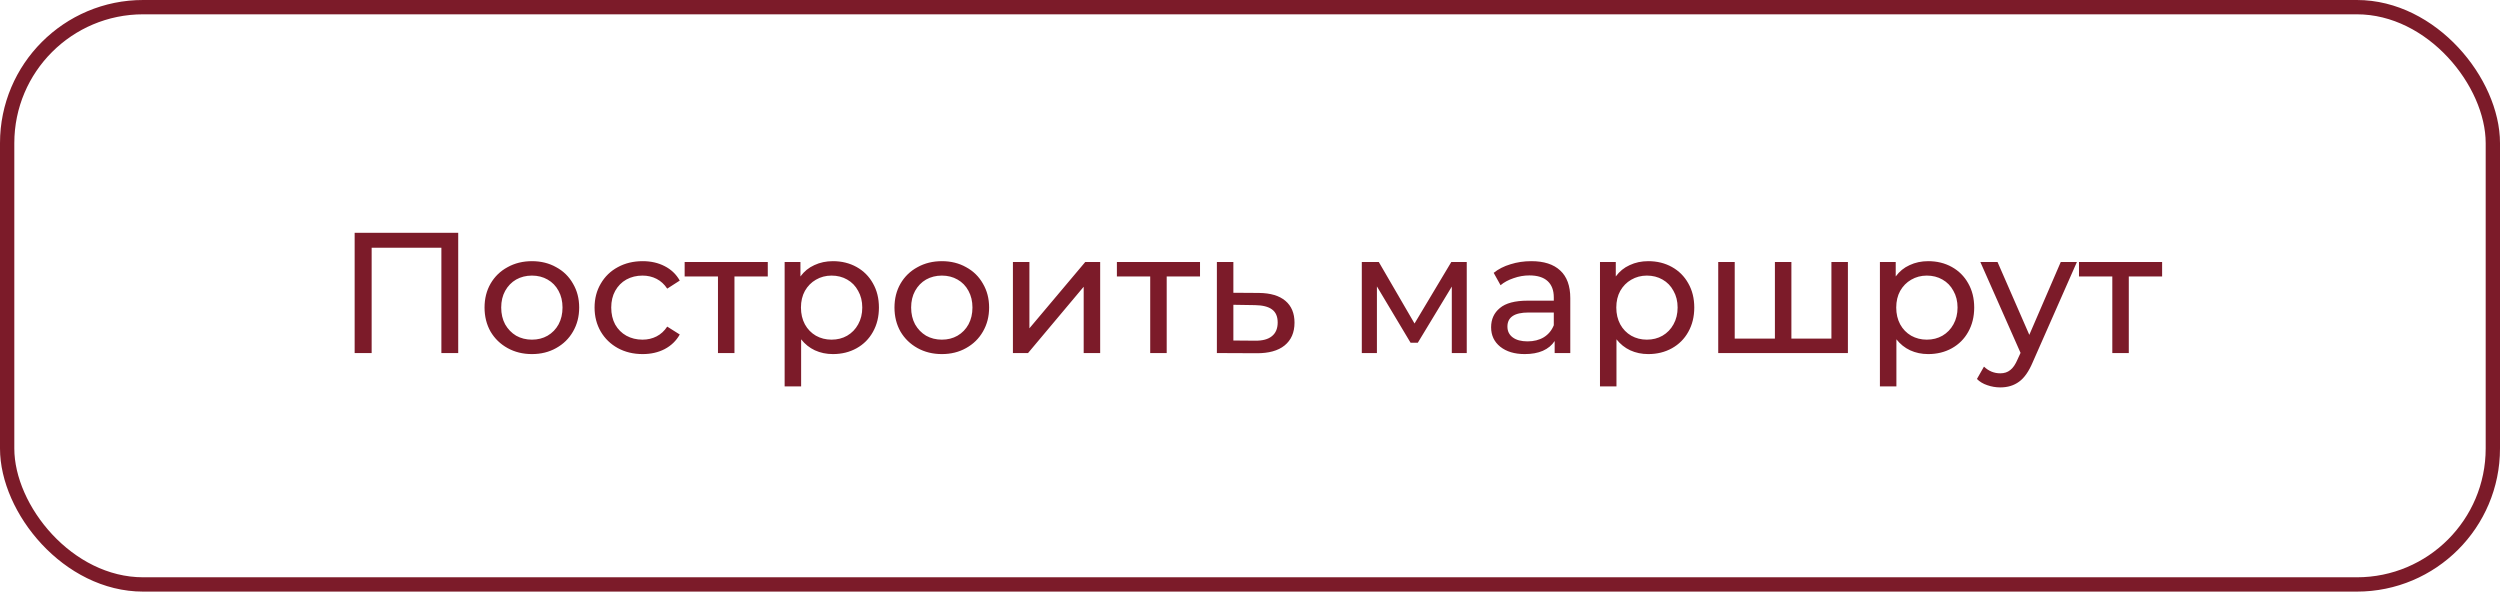 <?xml version="1.0" encoding="UTF-8"?> <svg xmlns="http://www.w3.org/2000/svg" width="262" height="62" viewBox="0 0 262 62" fill="none"> <path d="M48.021 24.4V37H46.257V25.966H38.949V37H37.167V24.4H48.021ZM55.748 37.108C54.8 37.108 53.948 36.898 53.192 36.478C52.436 36.058 51.842 35.482 51.41 34.75C50.99 34.006 50.78 33.166 50.78 32.23C50.78 31.294 50.99 30.46 51.41 29.728C51.842 28.984 52.436 28.408 53.192 28C53.948 27.58 54.8 27.37 55.748 27.37C56.696 27.37 57.542 27.58 58.286 28C59.042 28.408 59.63 28.984 60.05 29.728C60.482 30.46 60.698 31.294 60.698 32.23C60.698 33.166 60.482 34.006 60.05 34.75C59.63 35.482 59.042 36.058 58.286 36.478C57.542 36.898 56.696 37.108 55.748 37.108ZM55.748 35.596C56.36 35.596 56.906 35.458 57.386 35.182C57.878 34.894 58.262 34.498 58.538 33.994C58.814 33.478 58.952 32.89 58.952 32.23C58.952 31.57 58.814 30.988 58.538 30.484C58.262 29.968 57.878 29.572 57.386 29.296C56.906 29.02 56.36 28.882 55.748 28.882C55.136 28.882 54.584 29.02 54.092 29.296C53.612 29.572 53.228 29.968 52.94 30.484C52.664 30.988 52.526 31.57 52.526 32.23C52.526 32.89 52.664 33.478 52.94 33.994C53.228 34.498 53.612 34.894 54.092 35.182C54.584 35.458 55.136 35.596 55.748 35.596ZM67.351 37.108C66.379 37.108 65.509 36.898 64.741 36.478C63.985 36.058 63.391 35.482 62.959 34.75C62.527 34.006 62.311 33.166 62.311 32.23C62.311 31.294 62.527 30.46 62.959 29.728C63.391 28.984 63.985 28.408 64.741 28C65.509 27.58 66.379 27.37 67.351 27.37C68.215 27.37 68.983 27.544 69.655 27.892C70.339 28.24 70.867 28.744 71.239 29.404L69.925 30.25C69.625 29.794 69.253 29.452 68.809 29.224C68.365 28.996 67.873 28.882 67.333 28.882C66.709 28.882 66.145 29.02 65.641 29.296C65.149 29.572 64.759 29.968 64.471 30.484C64.195 30.988 64.057 31.57 64.057 32.23C64.057 32.902 64.195 33.496 64.471 34.012C64.759 34.516 65.149 34.906 65.641 35.182C66.145 35.458 66.709 35.596 67.333 35.596C67.873 35.596 68.365 35.482 68.809 35.254C69.253 35.026 69.625 34.684 69.925 34.228L71.239 35.056C70.867 35.716 70.339 36.226 69.655 36.586C68.983 36.934 68.215 37.108 67.351 37.108ZM80.463 28.972H76.971V37H75.243V28.972H71.751V27.46H80.463V28.972ZM87.288 27.37C88.212 27.37 89.04 27.574 89.772 27.982C90.504 28.39 91.074 28.96 91.482 29.692C91.902 30.424 92.112 31.27 92.112 32.23C92.112 33.19 91.902 34.042 91.482 34.786C91.074 35.518 90.504 36.088 89.772 36.496C89.04 36.904 88.212 37.108 87.288 37.108C86.604 37.108 85.974 36.976 85.398 36.712C84.834 36.448 84.354 36.064 83.958 35.56V40.492H82.23V27.46H83.886V28.972C84.27 28.444 84.756 28.048 85.344 27.784C85.932 27.508 86.58 27.37 87.288 27.37ZM87.144 35.596C87.756 35.596 88.302 35.458 88.782 35.182C89.274 34.894 89.658 34.498 89.934 33.994C90.222 33.478 90.366 32.89 90.366 32.23C90.366 31.57 90.222 30.988 89.934 30.484C89.658 29.968 89.274 29.572 88.782 29.296C88.302 29.02 87.756 28.882 87.144 28.882C86.544 28.882 85.998 29.026 85.506 29.314C85.026 29.59 84.642 29.98 84.354 30.484C84.078 30.988 83.94 31.57 83.94 32.23C83.94 32.89 84.078 33.478 84.354 33.994C84.63 34.498 85.014 34.894 85.506 35.182C85.998 35.458 86.544 35.596 87.144 35.596ZM98.709 37.108C97.761 37.108 96.909 36.898 96.153 36.478C95.397 36.058 94.803 35.482 94.371 34.75C93.951 34.006 93.741 33.166 93.741 32.23C93.741 31.294 93.951 30.46 94.371 29.728C94.803 28.984 95.397 28.408 96.153 28C96.909 27.58 97.761 27.37 98.709 27.37C99.657 27.37 100.503 27.58 101.247 28C102.003 28.408 102.591 28.984 103.011 29.728C103.443 30.46 103.659 31.294 103.659 32.23C103.659 33.166 103.443 34.006 103.011 34.75C102.591 35.482 102.003 36.058 101.247 36.478C100.503 36.898 99.657 37.108 98.709 37.108ZM98.709 35.596C99.321 35.596 99.867 35.458 100.347 35.182C100.839 34.894 101.223 34.498 101.499 33.994C101.775 33.478 101.913 32.89 101.913 32.23C101.913 31.57 101.775 30.988 101.499 30.484C101.223 29.968 100.839 29.572 100.347 29.296C99.867 29.02 99.321 28.882 98.709 28.882C98.097 28.882 97.545 29.02 97.053 29.296C96.573 29.572 96.189 29.968 95.901 30.484C95.625 30.988 95.487 31.57 95.487 32.23C95.487 32.89 95.625 33.478 95.901 33.994C96.189 34.498 96.573 34.894 97.053 35.182C97.545 35.458 98.097 35.596 98.709 35.596ZM106.154 27.46H107.882V34.408L113.732 27.46H115.298V37H113.57V30.052L107.738 37H106.154V27.46ZM125.762 28.972H122.27V37H120.542V28.972H117.05V27.46H125.762V28.972ZM131.939 30.7C133.151 30.712 134.075 30.988 134.711 31.528C135.347 32.068 135.665 32.83 135.665 33.814C135.665 34.846 135.317 35.644 134.621 36.208C133.937 36.76 132.953 37.03 131.669 37.018L127.529 37V27.46H129.257V30.682L131.939 30.7ZM131.525 35.704C132.305 35.716 132.893 35.56 133.289 35.236C133.697 34.912 133.901 34.432 133.901 33.796C133.901 33.172 133.703 32.716 133.307 32.428C132.923 32.14 132.329 31.99 131.525 31.978L129.257 31.942V35.686L131.525 35.704ZM153.715 27.46V37H152.149V30.034L148.585 35.92H147.829L144.301 30.016V37H142.717V27.46H144.499L148.243 33.904L152.095 27.46H153.715ZM160.48 27.37C161.8 27.37 162.808 27.694 163.504 28.342C164.212 28.99 164.566 29.956 164.566 31.24V37H162.928V35.74C162.64 36.184 162.226 36.526 161.686 36.766C161.158 36.994 160.528 37.108 159.796 37.108C158.728 37.108 157.87 36.85 157.222 36.334C156.586 35.818 156.268 35.14 156.268 34.3C156.268 33.46 156.574 32.788 157.186 32.284C157.798 31.768 158.77 31.51 160.102 31.51H162.838V31.168C162.838 30.424 162.622 29.854 162.19 29.458C161.758 29.062 161.122 28.864 160.282 28.864C159.718 28.864 159.166 28.96 158.626 29.152C158.086 29.332 157.63 29.578 157.258 29.89L156.538 28.594C157.03 28.198 157.618 27.898 158.302 27.694C158.986 27.478 159.712 27.37 160.48 27.37ZM160.084 35.776C160.744 35.776 161.314 35.632 161.794 35.344C162.274 35.044 162.622 34.624 162.838 34.084V32.752H160.174C158.71 32.752 157.978 33.244 157.978 34.228C157.978 34.708 158.164 35.086 158.536 35.362C158.908 35.638 159.424 35.776 160.084 35.776ZM172.736 27.37C173.66 27.37 174.488 27.574 175.22 27.982C175.952 28.39 176.522 28.96 176.93 29.692C177.35 30.424 177.56 31.27 177.56 32.23C177.56 33.19 177.35 34.042 176.93 34.786C176.522 35.518 175.952 36.088 175.22 36.496C174.488 36.904 173.66 37.108 172.736 37.108C172.052 37.108 171.422 36.976 170.846 36.712C170.282 36.448 169.802 36.064 169.406 35.56V40.492H167.678V27.46H169.334V28.972C169.718 28.444 170.204 28.048 170.792 27.784C171.38 27.508 172.028 27.37 172.736 27.37ZM172.592 35.596C173.204 35.596 173.75 35.458 174.23 35.182C174.722 34.894 175.106 34.498 175.382 33.994C175.67 33.478 175.814 32.89 175.814 32.23C175.814 31.57 175.67 30.988 175.382 30.484C175.106 29.968 174.722 29.572 174.23 29.296C173.75 29.02 173.204 28.882 172.592 28.882C171.992 28.882 171.446 29.026 170.954 29.314C170.474 29.59 170.09 29.98 169.802 30.484C169.526 30.988 169.388 31.57 169.388 32.23C169.388 32.89 169.526 33.478 169.802 33.994C170.078 34.498 170.462 34.894 170.954 35.182C171.446 35.458 171.992 35.596 172.592 35.596ZM193.66 27.46V37H180.07V27.46H181.798V35.488H186.01V27.46H187.738V35.488H191.932V27.46H193.66ZM202.073 27.37C202.997 27.37 203.825 27.574 204.557 27.982C205.289 28.39 205.859 28.96 206.267 29.692C206.687 30.424 206.897 31.27 206.897 32.23C206.897 33.19 206.687 34.042 206.267 34.786C205.859 35.518 205.289 36.088 204.557 36.496C203.825 36.904 202.997 37.108 202.073 37.108C201.389 37.108 200.759 36.976 200.183 36.712C199.619 36.448 199.139 36.064 198.743 35.56V40.492H197.015V27.46H198.671V28.972C199.055 28.444 199.541 28.048 200.129 27.784C200.717 27.508 201.365 27.37 202.073 27.37ZM201.929 35.596C202.541 35.596 203.087 35.458 203.567 35.182C204.059 34.894 204.443 34.498 204.719 33.994C205.007 33.478 205.151 32.89 205.151 32.23C205.151 31.57 205.007 30.988 204.719 30.484C204.443 29.968 204.059 29.572 203.567 29.296C203.087 29.02 202.541 28.882 201.929 28.882C201.329 28.882 200.783 29.026 200.291 29.314C199.811 29.59 199.427 29.98 199.139 30.484C198.863 30.988 198.725 31.57 198.725 32.23C198.725 32.89 198.863 33.478 199.139 33.994C199.415 34.498 199.799 34.894 200.291 35.182C200.783 35.458 201.329 35.596 201.929 35.596ZM217.658 27.46L213.032 37.954C212.624 38.926 212.144 39.61 211.592 40.006C211.052 40.402 210.398 40.6 209.63 40.6C209.162 40.6 208.706 40.522 208.262 40.366C207.83 40.222 207.47 40.006 207.182 39.718L207.92 38.422C208.412 38.89 208.982 39.124 209.63 39.124C210.05 39.124 210.398 39.01 210.674 38.782C210.962 38.566 211.22 38.188 211.448 37.648L211.754 36.982L207.542 27.46H209.342L212.672 35.092L215.966 27.46H217.658ZM226.59 28.972H223.098V37H221.37V28.972H217.878V27.46H226.59V28.972Z" fill="#7C1B29"></path> <rect x="0.75" y="0.75" width="260.5" height="60.5" rx="14.25" stroke="#7C1B29" stroke-width="1.5"></rect> </svg> 